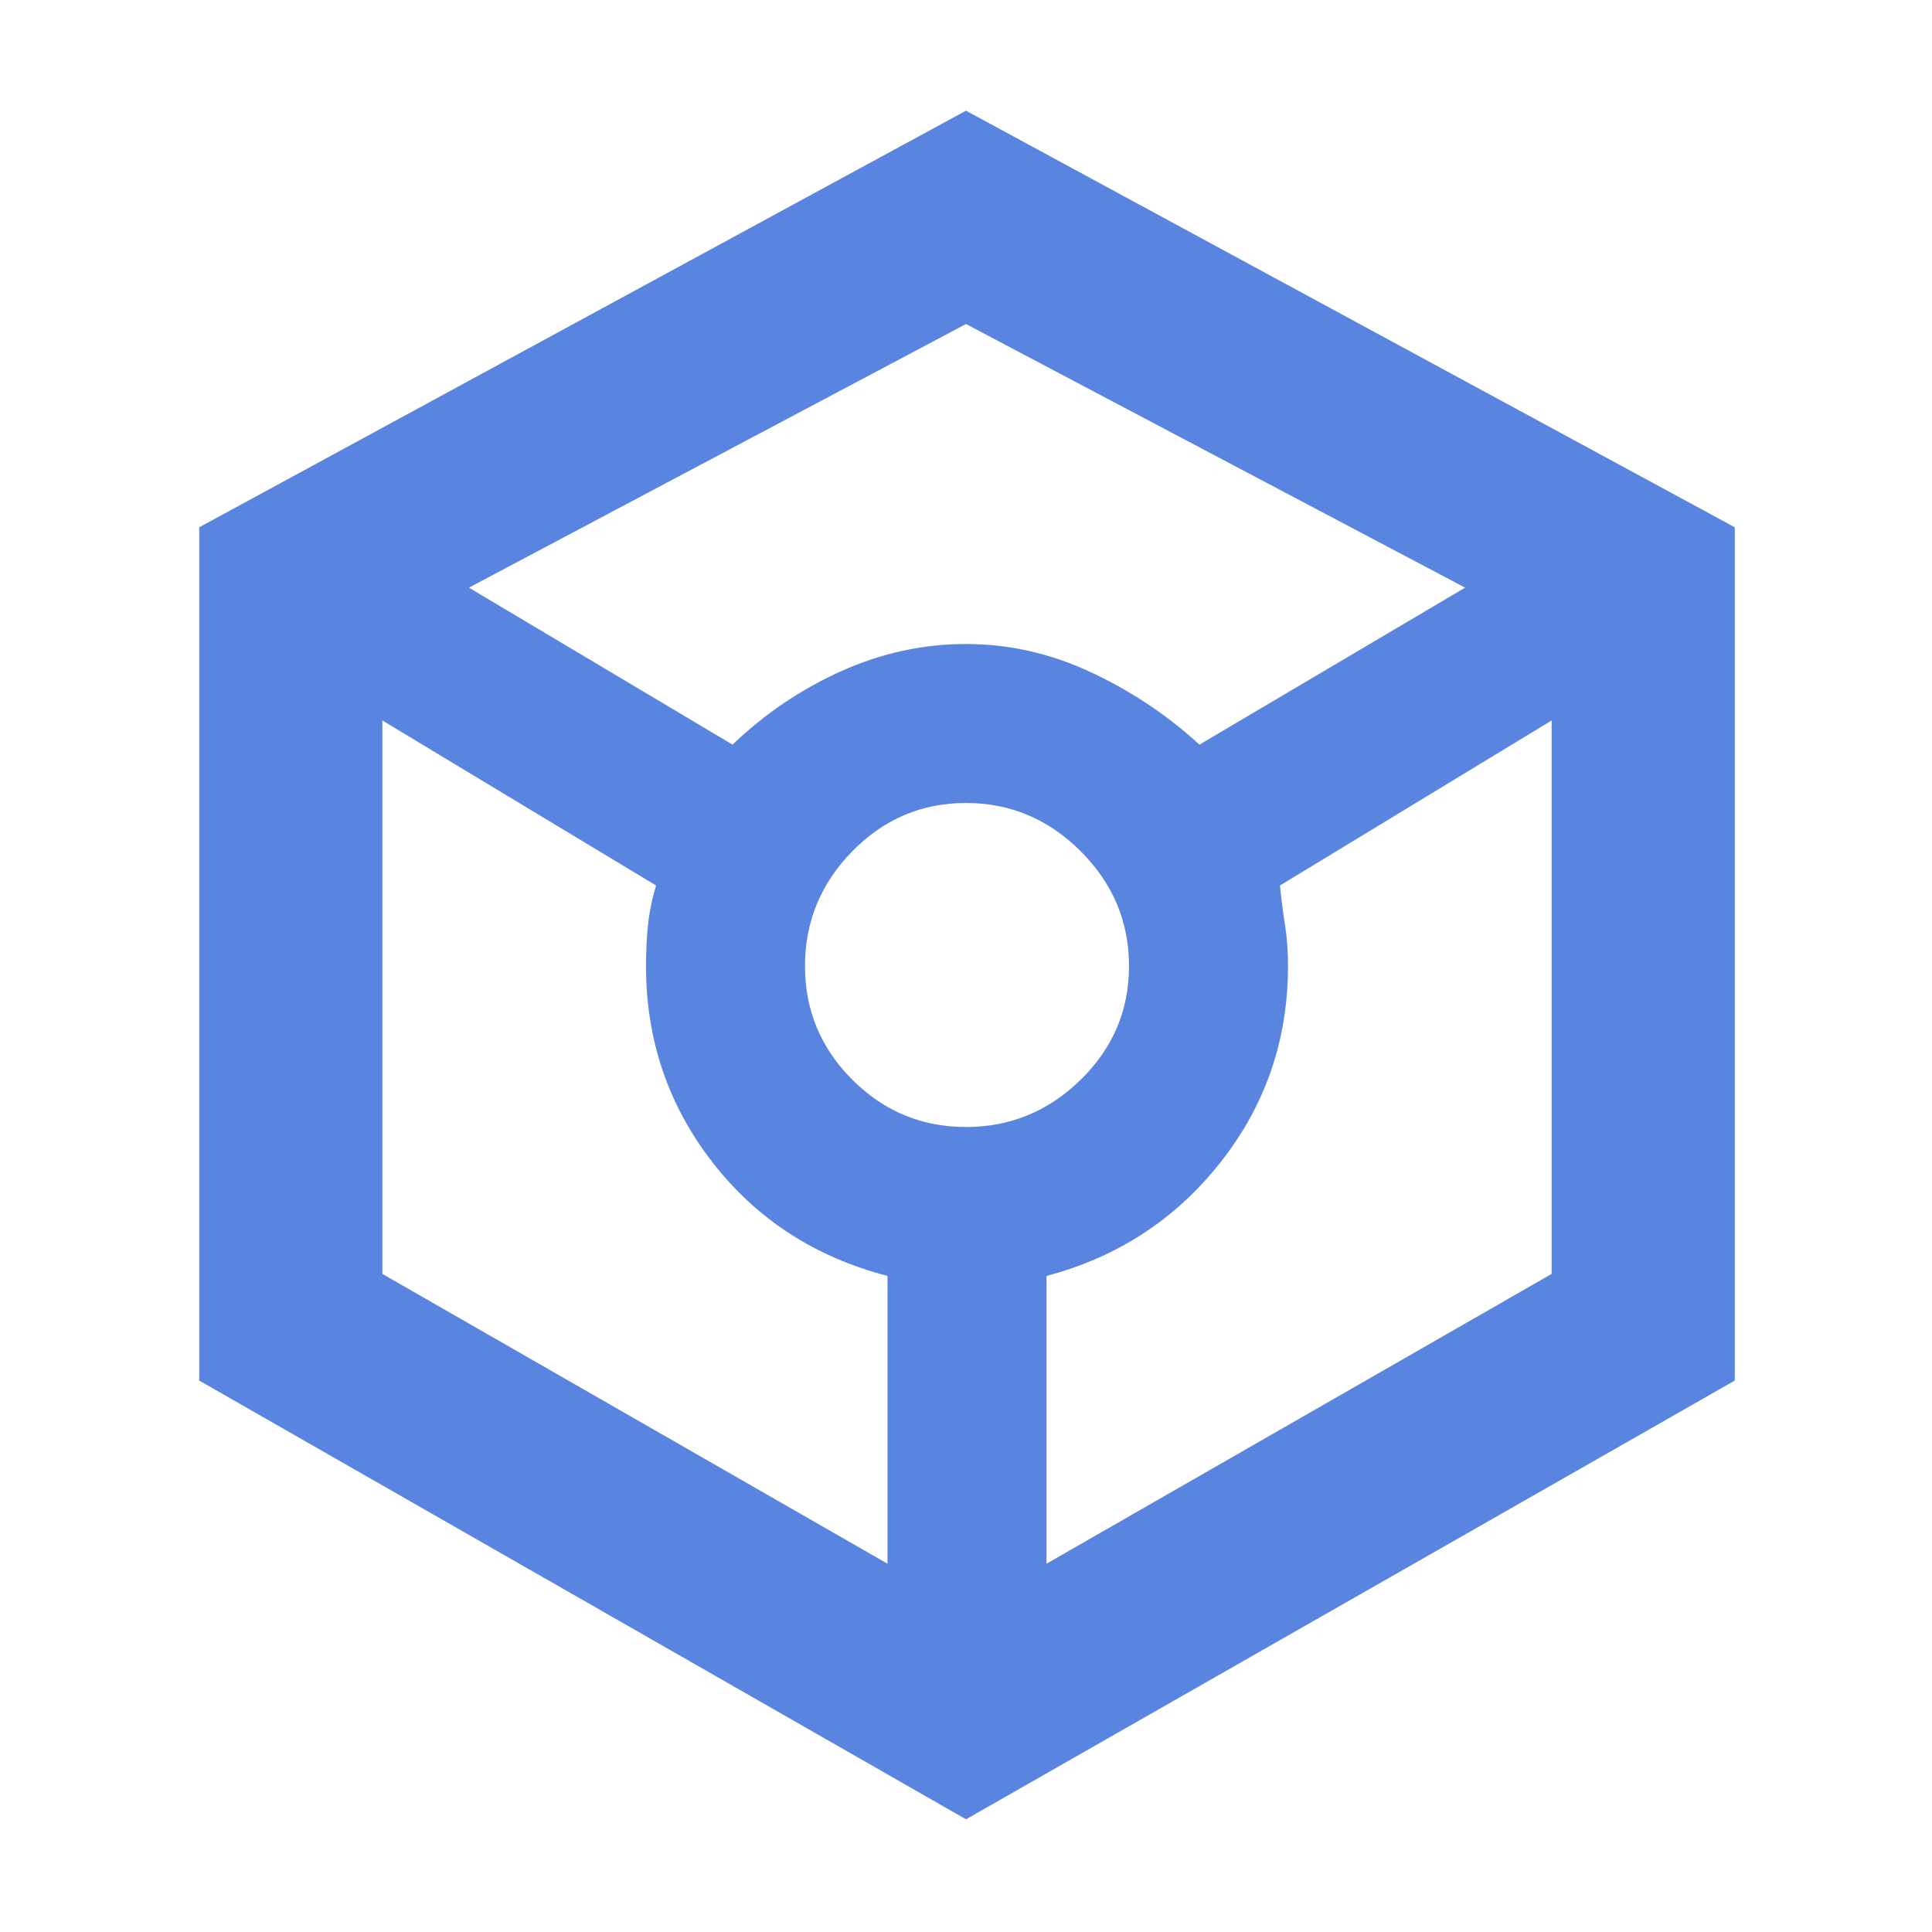 <svg xmlns="http://www.w3.org/2000/svg" height="48px" viewBox="0 -960 960 960" width="48px" fill="#5985E1"><path d="M480-56 99-274v-424l381-207 382 207v424L480-56ZM364-590q24-23 54-36.5t62-13.5q32 0 62 14t54 36l132-78-248-131-247 131 131 78Zm77 407v-143q-54-14-87-56.5T321-480q0-11 1-20.5t4-19.5l-136-82v275l251 144Zm39-217q33 0 57-23.5t24-56.5q0-33-24-57t-57-24q-33 0-56.5 24T400-480q0 33 23.5 56.5T480-400Zm40 217 251-144v-275l-135 82q1 10 2.5 19.5T640-480q0 55-33.5 97.5T520-326v143Z"/></svg>